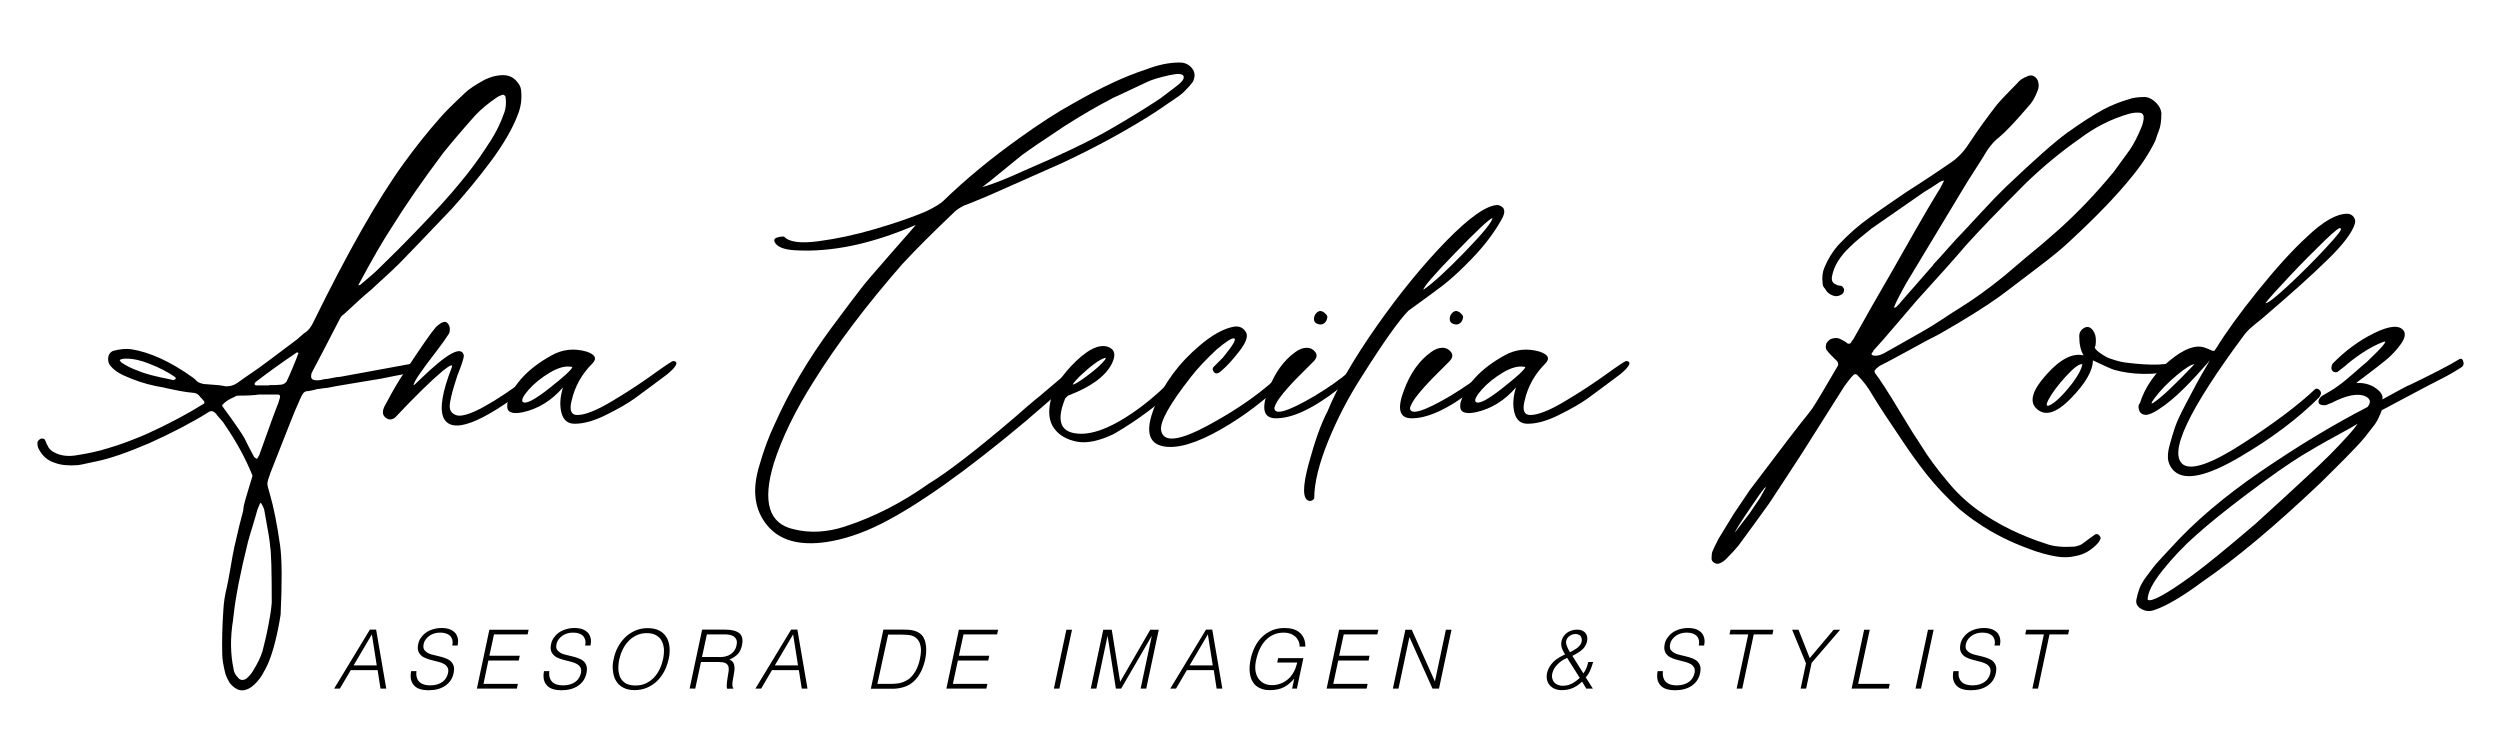 <?xml version="1.0" encoding="utf-8"?>
<!-- Generator: Adobe Illustrator 24.2.1, SVG Export Plug-In . SVG Version: 6.00 Build 0)  -->
<svg version="1.1" id="Capa_1" xmlns="http://www.w3.org/2000/svg" xmlns:xlink="http://www.w3.org/1999/xlink" x="0px" y="0px"
	 viewBox="0 0 200 60" style="enable-background:new 0 0 200 60;" xml:space="preserve">
<path d="M19.63,39.97c0.09-0.31,0.19-0.65,0.31-1.04c0.12-0.38,0.21-0.68,0.26-0.88c-0.53-1.32-1.26-2.68-2.21-4.06
	c-0.06-0.12-0.18-0.27-0.35-0.46c-0.18-0.19-0.29-0.33-0.35-0.42c-0.21-0.24-0.41-0.28-0.62-0.13c-1.26,0.79-2.84,1.62-4.72,2.47
	c-1.79,0.77-3.21,1.25-4.24,1.46c-0.15,0.03-0.38,0.08-0.71,0.15c-0.32,0.07-0.57,0.13-0.75,0.15c-0.76,0.06-1.38,0-1.85-0.18
	c-0.59-0.18-1.03-0.56-1.32-1.15c-0.06-0.12-0.09-0.28-0.09-0.49c0.06-0.15,0.16-0.25,0.31-0.31c0.18,0,0.28,0.04,0.31,0.13
	c0.03,0.06,0.06,0.13,0.09,0.22c0.03,0.09,0.06,0.15,0.09,0.18c0.09,0.24,0.26,0.43,0.53,0.57c0.47,0.26,1.03,0.35,1.68,0.26
	c1-0.15,1.87-0.34,2.6-0.57c1-0.29,2.04-0.68,3.13-1.15c1.79-0.82,3.29-1.62,4.5-2.38c0.12-0.03,0.15-0.12,0.09-0.26L16.23,32
	c-0.03-0.06-0.08-0.12-0.15-0.18c-0.07-0.06-0.12-0.12-0.15-0.18c-0.15-0.15-0.32-0.22-0.53-0.22c-0.29-0.03-0.6-0.07-0.93-0.13
	c-0.32-0.06-0.68-0.13-1.08-0.22c-0.4-0.09-0.7-0.15-0.9-0.18c-0.88-0.18-1.76-0.47-2.65-0.88c-0.44-0.21-0.78-0.46-1.01-0.75
	c-0.12-0.15-0.18-0.32-0.18-0.53c0-0.32,0.13-0.54,0.4-0.66c0.56-0.15,1.04-0.19,1.46-0.13c1.5,0.24,3.13,0.99,4.9,2.25
	c0.09,0.06,0.21,0.16,0.35,0.31c0.09,0.09,0.26,0.16,0.53,0.22c0.97,0.06,1.54,0.12,1.72,0.18c0.35,0.03,0.68-0.06,0.97-0.26
	c0.12-0.09,0.29-0.21,0.53-0.38c0.23-0.16,0.45-0.31,0.64-0.44c0.19-0.13,0.38-0.26,0.55-0.38c0.18-0.12,1.22-0.9,3.13-2.34
	c0.06-0.06,0.15-0.15,0.29-0.26c0.13-0.12,0.24-0.21,0.33-0.26c0.21-0.15,0.4-0.38,0.57-0.71c2.77-5.65,5.18-9.9,7.24-12.75
	c1-1.38,1.99-2.62,2.96-3.71c0.29-0.35,0.94-1,1.94-1.94c0.32-0.32,0.87-0.69,1.63-1.1c0.44-0.21,0.85-0.32,1.24-0.35
	c0.62-0.06,1.09,0.15,1.41,0.62c0.18,0.21,0.26,0.46,0.26,0.75C41.75,8,41.66,8.6,41.42,9.19c-0.44,1.15-1.18,2.41-2.21,3.79
	c-0.97,1.29-2,2.54-3.09,3.75c-0.03,0.03-0.99,1.03-2.87,3L32.6,20.4c-0.41,0.44-0.84,0.87-1.28,1.28c-0.03,0.03-0.57,0.53-1.63,1.5
	c-0.5,0.41-1.22,1.06-2.16,1.94c-0.18,0.12-0.29,0.25-0.35,0.4c-1,1.94-1.75,3.38-2.25,4.32c-0.03,0.06-0.04,0.18-0.04,0.35
	c0,0.03,0.04,0.09,0.13,0.18c0.26,0.09,0.57,0.07,0.93-0.04c0.15,0,0.35-0.03,0.62-0.09c0.26-0.06,0.47-0.09,0.62-0.09
	c2.59-0.47,4.51-0.82,5.78-1.06c0.06,0,0.12-0.01,0.18-0.02c0.06-0.02,0.12-0.02,0.18-0.02c0.12,0,0.21,0.06,0.26,0.18
	c0.06,0.15,0.03,0.25-0.09,0.31c-0.24,0.18-0.44,0.28-0.62,0.31c-0.26,0.03-0.66,0.1-1.19,0.2c-0.53,0.1-0.93,0.18-1.19,0.24
	c-0.5,0.09-1.24,0.21-2.23,0.37c-0.99,0.16-1.71,0.29-2.18,0.38c-0.06,0-0.18,0.01-0.35,0.04c-0.18,0.03-0.29,0.04-0.35,0.04
	c-0.09,0.03-0.23,0.07-0.42,0.11c-0.19,0.04-0.35,0.07-0.46,0.07c-0.15,0.03-0.26,0.13-0.35,0.31c-0.09,0.18-0.21,0.43-0.35,0.77
	c-0.15,0.34-0.23,0.54-0.26,0.6c-0.26,0.65-0.9,2.25-1.9,4.81c-0.03,0.03-0.04,0.07-0.04,0.13c-0.15,0.38-0.22,0.64-0.22,0.77
	c0,0.13,0.06,0.39,0.18,0.77c0.32,1.09,0.6,2.49,0.84,4.19c0.15,1.09,0.16,2.93,0.04,5.52c-0.26,1.65-0.6,2.96-1.01,3.93
	c-0.09,0.21-0.25,0.51-0.49,0.93c-0.24,0.38-0.52,0.69-0.84,0.93c-0.62,0.44-1.19,0.34-1.72-0.31c-0.18-0.29-0.29-0.53-0.35-0.71
	c-0.18-0.71-0.26-1.24-0.26-1.59c-0.03-1.06,0-2.25,0.09-3.57c0.03-0.59,0.12-1.16,0.26-1.72c0.06-0.24,0.15-0.74,0.29-1.52
	c0.13-0.78,0.24-1.38,0.33-1.79c0.29-1.29,0.53-2.27,0.71-2.91C19.47,40.56,19.54,40.28,19.63,39.97 M10.1,28.69
	c-0.18,0-0.29,0.01-0.35,0.04c-0.06,0-0.12,0.03-0.18,0.09l0.04,0.04c0.03,0.06,0.06,0.1,0.09,0.13c0.38,0.26,0.82,0.49,1.32,0.66
	c0.53,0.24,1.41,0.47,2.65,0.71c0.06,0.03,0.13,0.04,0.22,0.04l0.09-0.04c0.06-0.03,0.09-0.06,0.09-0.09
	c-0.03-0.03-0.04-0.06-0.04-0.09c-0.59-0.41-1.26-0.76-2.03-1.06C11.32,28.84,10.68,28.69,10.1,28.69 M22.41,31.65
	c-0.06-0.06-0.12-0.09-0.18-0.09h-1.5c-0.35,0.06-0.9,0.09-1.63,0.09c-0.15,0-0.25,0.03-0.31,0.09c-0.44,0.18-0.76,0.38-0.97,0.62
	c-0.06,0.06-0.06,0.12,0,0.18c0.97,1.32,1.56,2.18,1.76,2.56c0.15,0.32,0.4,0.81,0.75,1.46c0.03,0.03,0.09,0.07,0.18,0.13
	c0.03,0.03,0.07,0.01,0.11-0.07c0.04-0.07,0.08-0.14,0.11-0.2c0.03-0.03,0.04-0.06,0.04-0.09c0.74-2.09,1.24-3.46,1.5-4.1
	c0.03-0.12,0.07-0.26,0.13-0.44V31.65z M20.86,40.21c-0.06,0.06-0.12,0.18-0.18,0.35l-0.09,0.22c-0.06,0.24-0.18,0.64-0.35,1.21
	c-0.18,0.57-0.31,1.02-0.4,1.35c-0.62,2.5-1,4.46-1.15,5.87c0,0.06-0.01,0.12-0.02,0.18c-0.02,0.06-0.02,0.12-0.02,0.18
	c-0.24,1.44-0.22,2.77,0.04,3.97c0.03,0.24,0.13,0.44,0.31,0.62c0.18,0.26,0.41,0.31,0.71,0.13c0.24-0.21,0.41-0.41,0.53-0.62
	c0.35-0.56,0.6-1.07,0.75-1.54c0.21-0.82,0.32-1.31,0.35-1.46c0.23-1.12,0.37-1.94,0.4-2.47c0-2.5-0.04-4-0.13-4.5
	c0-0.26-0.16-1.25-0.48-2.96C21.07,40.56,20.98,40.39,20.86,40.21 M21.52,30.81c0.44,0,0.78-0.01,1.01-0.04
	c0.21-0.06,0.34-0.15,0.4-0.26c0.12-0.24,0.28-0.6,0.48-1.08c0.21-0.49,0.35-0.86,0.44-1.12c0.06-0.06,0.04-0.09-0.05-0.09
	c0-0.06-0.03-0.06-0.09,0c-1.06,0.71-2.15,1.49-3.26,2.34c-0.06,0.06-0.09,0.12-0.09,0.18l0.09,0.09H21.52z M28.78,22.8
	c0.04-0.01,0.08-0.04,0.11-0.07c0.71-0.59,1.22-1.04,1.54-1.37c0.91-0.88,1.81-1.78,2.69-2.69c1.68-1.74,2.9-3.07,3.66-4.02
	c0.79-0.94,1.48-1.87,2.07-2.78c0.65-0.94,1.12-1.82,1.41-2.65c0.21-0.47,0.26-0.96,0.18-1.46c0-0.06-0.04-0.11-0.11-0.15
	c-0.07-0.04-0.12-0.05-0.15-0.02c-0.18,0.06-0.31,0.12-0.4,0.18c-0.74,0.5-1.32,0.99-1.76,1.46c-1,1.12-1.85,2.12-2.56,3
	c-1.68,2.24-3.06,4.24-4.15,6c-0.68,1.03-1.56,2.56-2.65,4.59C28.7,22.83,28.74,22.82,28.78,22.8"/>
<path d="M35.78,25.83c0.12,0.12,0.18,0.25,0.2,0.4c0.01,0.15,0.01,0.26-0.02,0.35c-0.03,0.09-0.06,0.15-0.09,0.18
	c-0.18,0.29-0.51,0.76-1.01,1.41c-0.5,0.65-0.92,1.21-1.26,1.7c-0.34,0.49-0.51,0.8-0.51,0.95c0.03,0,0.19-0.15,0.49-0.44
	c2.18-2.12,3.35-2.77,3.53-1.94c0,0.21-0.18,0.75-0.53,1.63c-0.18,0.56-0.3,0.96-0.37,1.21c-0.07,0.25-0.14,0.54-0.2,0.88
	c-0.06,0.34-0.04,0.59,0.07,0.75c0.1,0.16,0.27,0.27,0.51,0.33c0.85,0.15,2.82-0.93,5.91-3.22c0.26-0.12,0.4-0.07,0.4,0.13
	c0.03,0.24-0.13,0.47-0.49,0.71c-3.97,3.06-6.28,3.91-6.93,2.56c-0.32-0.74-0.1-2.07,0.66-4.02c0.12-0.29-0.12-0.21-0.71,0.26
	c-0.94,0.79-2.21,2.03-3.79,3.71c-0.29,0.26-0.59,0.25-0.88-0.04c-0.21-0.24-0.16-0.59,0.13-1.06c0.56-1.06,1.07-1.93,1.54-2.6
	c1.24-1.88,2.04-3.04,2.43-3.49C35.29,25.77,35.6,25.65,35.78,25.83"/>
<path d="M50.78,31.87c-0.53,0.38-1.28,0.82-2.25,1.3c-0.97,0.49-1.82,0.73-2.56,0.73c-0.56,0-0.91-0.3-1.06-0.9
	c-0.15-0.6-0.1-1.27,0.13-2.01c-0.91,1.06-1.99,1.72-3.22,1.99c-0.88,0.18-1.29-0.01-1.24-0.57c0-0.09,0.01-0.18,0.04-0.26
	c0.47-1.44,1.63-2.68,3.49-3.71c0.88-0.5,1.82-0.6,2.82-0.31c0.71,0.24,0.85,0.56,0.44,0.97c-0.82,0.82-1.37,1.79-1.63,2.91
	c-0.21,0.79-0.06,1.19,0.44,1.19c0.62,0,1.53-0.36,2.74-1.08c1.21-0.72,2.31-1.44,3.31-2.16c1-0.72,1.54-1.08,1.63-1.08
	c0.35,0.03,0.34,0.25-0.04,0.66c-0.12,0.12-0.26,0.25-0.44,0.4C52.17,30.84,51.31,31.49,50.78,31.87 M43.92,31.08
	c1.19-0.94,1.82-1.51,1.87-1.72c-0.5-0.12-1.1,0.03-1.79,0.44c-0.69,0.41-1.26,0.87-1.7,1.37c-0.44,0.5-0.6,0.82-0.49,0.97
	C42.03,32.37,42.72,32.02,43.92,31.08"/>
<path d="M94.85,7.21c-0.23,0.24-0.44,0.41-0.62,0.53c-0.18,0.12-0.47,0.32-0.88,0.6c-0.41,0.28-0.71,0.48-0.88,0.6
	c-2.24,1.44-4.71,2.79-7.41,4.06c-3.03,1.35-4.72,2.1-5.07,2.25c-0.32,0.15-0.8,0.35-1.43,0.62c-0.63,0.26-1.11,0.46-1.43,0.57
	c-0.35,0.18-0.6,0.34-0.75,0.49c-1.73,1.65-3.13,3.04-4.19,4.19c-2.88,3.29-5.25,6.43-7.1,9.4c-1.47,2.32-2.53,4.5-3.18,6.53
	c-0.94,3.09-0.41,4.85,1.59,5.29c1.29,0.32,2.66,0.25,4.1-0.22c2.32-0.76,4.55-1.9,6.66-3.4c1.59-0.97,3.88-2.74,6.88-5.3
	c0.23-0.21,0.57-0.5,1.01-0.88c0.44-0.38,0.78-0.66,1.01-0.84c1.12-0.94,1.71-1.44,1.77-1.5c0.09-0.06,0.2-0.17,0.33-0.33
	c0.13-0.16,0.23-0.27,0.29-0.33c0.18-0.35,0.37-0.43,0.57-0.22c0.18,0.15,0.18,0.35,0,0.62l-0.66,0.79
	c-0.15,0.12-0.37,0.32-0.68,0.6c-0.31,0.28-0.55,0.49-0.73,0.64l-1.99,1.72c-4.74,3.97-8.59,6.71-11.56,8.21
	c-1.53,0.77-2.99,1.25-4.37,1.46c-2.18,0.32-3.77-0.12-4.77-1.35c-1-1.22-1.21-2.8-0.62-4.74c0.35-1.24,0.76-2.35,1.24-3.35
	c1.18-2.65,2.71-5.24,4.59-7.77c1-1.35,1.77-2.37,2.29-3.04c0.21-0.29,0.96-1.18,2.27-2.67c1.31-1.49,2.02-2.3,2.14-2.45
	c-3.53,1.53-6.77,2.21-9.71,2.03c-0.88-0.06-1.41-0.28-1.59-0.66c-0.09-0.21,0.03-0.34,0.35-0.4c0.12-0.03,0.25-0.04,0.4-0.04
	c0.38,0.44,1.29,0.57,2.74,0.38c1.44-0.19,2.95-0.51,4.52-0.97c1.57-0.46,2.95-0.93,4.13-1.43c0.71-0.35,1.16-0.63,1.37-0.84
	c1.79-1.74,3.81-3.4,6.04-4.99c1.59-1.15,3.04-2.09,4.37-2.82c2.21-1.26,4.13-2.16,5.78-2.69C92.65,5.18,93.55,5,94.37,5
	c0.41,0,0.74,0.15,0.99,0.46c0.25,0.31,0.27,0.67,0.07,1.08C95.28,6.75,95.09,6.97,94.85,7.21 M91.81,6.54
	c-0.21,0.09-1.15,0.53-2.82,1.32c-1.24,0.65-2.5,1.38-3.8,2.21c-1.74,1.15-2.88,1.93-3.44,2.34c-0.26,0.21-0.77,0.62-1.52,1.24
	c-0.75,0.62-1.3,1.06-1.65,1.32c0.91-0.26,2.03-0.71,3.35-1.32c2.77-1.18,4.99-2.24,6.66-3.18c1.74-1,3.15-1.87,4.24-2.6
	c0.21-0.15,0.63-0.47,1.28-0.97c0.47-0.35,0.66-0.63,0.57-0.82c-0.09-0.19-0.46-0.21-1.1-0.07C92.75,6.19,92.16,6.37,91.81,6.54"/>
<path d="M93.88,31.16c-1.21,1.21-2.78,2.38-4.72,3.53c-1.21,0.59-2.21,0.8-3.02,0.64c-0.81-0.16-1.41-0.51-1.81-1.06
	c-0.4-0.54-0.49-1.27-0.29-2.18c0.21-0.91,0.74-1.82,1.59-2.74c1.26-1.35,2.28-1.88,3.04-1.59c0.53,0.21,0.62,0.66,0.26,1.37
	c-0.53,1-1.69,1.84-3.49,2.52l-0.22,0.22c-0.68,1.65-0.44,2.57,0.71,2.78c1.35,0.26,3.16-0.46,5.43-2.16
	c0.85-0.65,1.68-1.38,2.47-2.21c0.29-0.26,0.56-0.37,0.79-0.31C94.84,30.12,94.59,30.52,93.88,31.16 M86.98,30.06
	c0.63-0.47,1.1-0.88,1.39-1.24c0.12-0.15,0.12-0.21,0-0.18c-0.41,0.12-1.07,0.6-1.99,1.46c-0.26,0.26-0.46,0.49-0.57,0.66
	C85.96,30.77,86.35,30.53,86.98,30.06"/>
<path d="M103.06,30.17c-0.06,0.04-0.09,0.08-0.09,0.11c-1.62,1.62-3.39,2.98-5.32,4.08c-1.93,1.1-3.45,1.55-4.57,1.35
	c-1.24-0.24-1.47-1.29-0.71-3.18c0.74-1.85,1.94-3.49,3.62-4.9c1-0.85,1.91-1.35,2.74-1.5c0.44-0.06,0.76,0.1,0.97,0.49
	c0.15,0.32-0.04,0.82-0.57,1.5c-0.53,0.68-0.99,1.18-1.37,1.5c-0.32,0.32-0.56,0.34-0.71,0.04c-0.06-0.12-0.04-0.22,0.04-0.31
	l0.22-0.22l0.26-0.26l0.26-0.26c0.82-1,1.12-1.51,0.88-1.54c-0.18-0.03-0.63,0.26-1.37,0.88c-0.88,0.82-1.57,1.56-2.07,2.21
	c-1.71,2.18-2.5,3.6-2.38,4.28c0.18,1,1.48,0.84,3.9-0.49c2.43-1.32,4.41-2.75,5.94-4.28c0.06-0.06,0.13-0.06,0.22,0
	c0.09,0.06,0.15,0.13,0.18,0.2c0.03,0.07,0.03,0.14,0,0.2C103.15,30.09,103.12,30.13,103.06,30.17"/>
<path d="M107.07,31.12c-2.09,1.62-3.79,2.4-5.12,2.34c-0.88-0.06-1.04-0.81-0.49-2.25c0.5-1.35,1.22-2.37,2.16-3.04
	c0.32-0.24,0.63-0.35,0.93-0.35c0.26,0,0.49,0.11,0.66,0.33c0.18,0.22,0.15,0.46-0.09,0.73l-0.49,0.49l-0.79,0.79
	c-0.24,0.24-0.5,0.51-0.79,0.84c-0.29,0.32-0.54,0.63-0.73,0.9c-0.19,0.28-0.32,0.52-0.37,0.73c0,0.62,1.06,0.31,3.18-0.93
	c1.18-0.71,2.12-1.37,2.82-1.99c0.06-0.06,0.12-0.07,0.18-0.02c0.06,0.04,0.11,0.11,0.15,0.2c0.04,0.09,0.05,0.15,0.02,0.18
	C107.96,30.42,107.55,30.77,107.07,31.12 M105.13,25.38c0.03-0.15,0.1-0.27,0.22-0.38c0.12-0.1,0.23-0.14,0.35-0.11
	c0.12,0.03,0.23,0.1,0.35,0.22c0.12,0.12,0.16,0.22,0.13,0.31c-0.03,0.18-0.1,0.32-0.22,0.42c-0.12,0.1-0.25,0.14-0.4,0.11
	C105.22,25.9,105.07,25.71,105.13,25.38"/>
<path d="M120.09,17.62c-0.56,1-1.32,2-2.27,3c-0.96,1-1.79,1.76-2.49,2.29c-0.71,0.53-1.59,1.18-2.65,1.94
	c-0.74,0.74-1.99,2.5-3.75,5.29c-1.06,1.65-1.96,3.38-2.69,5.18c-0.73,1.81-1.1,3.32-1.1,4.52c0,0.06-0.05,0.12-0.15,0.18
	c-0.1,0.06-0.2,0.07-0.29,0.04c-0.5-0.15-0.5-1.14,0-2.98c0.5-1.84,1-3.23,1.5-4.17c0.79-1.94,2.11-4.22,3.95-6.84
	c1.84-2.62,3.69-4.88,5.56-6.8c1.87-1.91,3.24-2.87,4.13-2.87C120.41,16.55,120.5,16.94,120.09,17.62 M117.16,20.18
	c1.48-1.53,2.23-2.44,2.23-2.74c-0.26,0.09-1.25,1.01-2.96,2.78c-1.71,1.76-2.56,2.75-2.56,2.96
	C114.57,22.71,115.67,21.71,117.16,20.18"/>
<path d="M117.93,31.12c-2.09,1.62-3.8,2.4-5.12,2.34c-0.88-0.06-1.04-0.81-0.49-2.25c0.5-1.35,1.22-2.37,2.16-3.04
	c0.32-0.24,0.63-0.35,0.93-0.35c0.26,0,0.48,0.11,0.66,0.33c0.18,0.22,0.15,0.46-0.09,0.73l-0.49,0.49l-0.79,0.79
	c-0.23,0.24-0.5,0.51-0.79,0.84c-0.29,0.32-0.54,0.63-0.73,0.9c-0.19,0.28-0.32,0.52-0.38,0.73c0,0.62,1.06,0.31,3.18-0.93
	c1.18-0.71,2.12-1.37,2.82-1.99c0.06-0.06,0.12-0.07,0.18-0.02c0.06,0.04,0.11,0.11,0.15,0.2c0.04,0.09,0.05,0.15,0.02,0.18
	C118.81,30.42,118.4,30.77,117.93,31.12 M115.99,25.38c0.03-0.15,0.1-0.27,0.22-0.38c0.12-0.1,0.24-0.14,0.35-0.11
	c0.12,0.03,0.24,0.1,0.35,0.22c0.12,0.12,0.16,0.22,0.13,0.31c-0.03,0.18-0.1,0.32-0.22,0.42c-0.12,0.1-0.25,0.14-0.4,0.11
	C116.08,25.9,115.93,25.71,115.99,25.38"/>
<path d="M127.02,31.87c-0.53,0.38-1.28,0.82-2.25,1.3c-0.97,0.49-1.82,0.73-2.56,0.73c-0.56,0-0.91-0.3-1.06-0.9
	c-0.15-0.6-0.1-1.27,0.13-2.01c-0.91,1.06-1.99,1.72-3.22,1.99c-0.88,0.18-1.29-0.01-1.24-0.57c0-0.09,0.01-0.18,0.04-0.26
	c0.47-1.44,1.63-2.68,3.49-3.71c0.88-0.5,1.82-0.6,2.82-0.31c0.71,0.24,0.85,0.56,0.44,0.97c-0.82,0.82-1.37,1.79-1.63,2.91
	c-0.21,0.79-0.06,1.19,0.44,1.19c0.62,0,1.53-0.36,2.74-1.08c1.21-0.72,2.31-1.44,3.31-2.16c1-0.72,1.54-1.08,1.63-1.08
	c0.35,0.03,0.34,0.25-0.04,0.66c-0.12,0.12-0.26,0.25-0.44,0.4C128.41,30.84,127.55,31.49,127.02,31.87 M120.16,31.08
	c1.19-0.94,1.82-1.51,1.87-1.72c-0.5-0.12-1.1,0.03-1.79,0.44c-0.69,0.41-1.26,0.87-1.7,1.37s-0.6,0.82-0.49,0.97
	C118.27,32.37,118.96,32.02,120.16,31.08"/>
<path d="M155.61,14.44c-0.15,0-0.29,0.04-0.44,0.13c-0.53,0.35-0.94,0.62-1.24,0.79c-2.41,1.68-3.81,2.65-4.19,2.91
	c-0.82,0.65-1.4,1.13-1.72,1.46c-0.82,0.76-1.31,1.56-1.46,2.38c-0.06,0.35,0.06,0.57,0.35,0.66c0.03,0.03,0.09,0.05,0.18,0.07
	c0.09,0.01,0.15,0.02,0.18,0.02c0.12,0.03,0.21,0.13,0.26,0.31c0,0.18-0.07,0.31-0.22,0.4c-0.26,0.15-0.51,0.16-0.75,0.04
	c-0.24-0.09-0.43-0.26-0.57-0.53c-0.12-0.12-0.18-0.25-0.18-0.4c-0.06-0.5-0.01-0.91,0.13-1.24c0.29-0.71,0.66-1.31,1.1-1.81
	c0.82-0.88,1.68-1.63,2.56-2.25c0.32-0.24,0.82-0.58,1.48-1.04c0.66-0.46,1.17-0.8,1.52-1.04c0.38-0.24,0.95-0.6,1.7-1.1
	c0.75-0.5,1.32-0.88,1.7-1.15c0.59-0.38,1.09-0.9,1.5-1.54c0.76-1.15,1.52-2.19,2.25-3.13c0.35-0.41,0.9-0.99,1.63-1.72
	c0.18-0.24,0.46-0.43,0.84-0.57c0.21-0.09,0.39-0.07,0.55,0.04c0.16,0.12,0.26,0.26,0.29,0.44c0.06,0.24,0.04,0.46-0.04,0.66
	c-0.21,0.56-0.46,0.99-0.75,1.28c-1.06,1.24-1.84,2.06-2.34,2.47c-0.29,0.21-0.6,0.54-0.93,1.01c-0.21,0.35-0.52,0.86-0.95,1.52
	c-0.43,0.66-0.73,1.14-0.9,1.43l-4.63,7.68c-0.53,0.94-0.87,1.6-1.01,1.99c0.09,0,0.15-0.01,0.18-0.04c0.24-0.24,0.37-0.38,0.4-0.44
	c0.47-0.53,1.29-1.47,2.47-2.82c0.06-0.06,0.1-0.12,0.13-0.18c0.21-0.21,0.57-0.61,1.1-1.21c0.53-0.6,0.96-1.07,1.28-1.39
	c0.15-0.15,0.62-0.66,1.43-1.54c0.81-0.88,1.45-1.54,1.92-1.99c2.35-2.24,4-3.69,4.94-4.37c1.15-0.82,2.13-1.46,2.96-1.9
	c0.62-0.32,1.28-0.59,1.99-0.79c0.29-0.12,0.73-0.18,1.32-0.18c0.29,0.03,0.57,0.18,0.84,0.44c0.26,0.26,0.41,0.54,0.44,0.84
	c0,0.65-0.07,1.13-0.22,1.46c-0.06,0.15-0.15,0.4-0.26,0.75c-0.47,0.97-1.1,1.94-1.9,2.91c-1.21,1.5-2.9,3.25-5.07,5.25
	c-0.5,0.47-1.25,1.09-2.25,1.85c-2,1.53-3.09,2.35-3.26,2.47c-1.24,0.88-2.84,1.88-4.81,3c-0.53,0.26-1.33,0.69-2.4,1.28
	c-1.07,0.59-1.87,1.01-2.4,1.28c-0.03,0.03-0.07,0.07-0.13,0.11c-0.06,0.04-0.1,0.08-0.13,0.11L150,29.62
	c-0.03,0.03-0.04,0.06-0.04,0.09v0.04c0.03,0.03,0.04,0.06,0.04,0.09c0.41,0.53,1.1,1.6,2.07,3.22c0.71,1.18,1.25,2.04,1.63,2.6
	c0.56,0.91,1.25,1.85,2.07,2.82c0.71,0.88,1.53,1.66,2.47,2.34c1.62,1.15,3.44,2.04,5.47,2.69c0.56,0.21,1.31,0.28,2.25,0.22
	c0.29-0.06,0.5-0.13,0.62-0.22c0.12-0.09,0.29-0.21,0.51-0.38c0.22-0.16,0.39-0.29,0.51-0.37c0.12-0.06,0.22-0.04,0.31,0.04
	c0.12,0.12,0.16,0.22,0.13,0.31c-0.09,0.18-0.15,0.28-0.18,0.31c-0.53,0.59-1.13,0.94-1.81,1.06c-0.47,0.12-0.99,0.13-1.54,0.04
	c-0.71-0.12-1.44-0.32-2.21-0.62c-1.53-0.56-2.87-1.24-4.02-2.03c-0.38-0.24-0.9-0.62-1.54-1.15c-1-0.91-1.88-1.85-2.65-2.82
	c-0.71-0.91-1.32-1.76-1.85-2.56c-1.12-1.65-1.93-2.88-2.43-3.71c-0.35-0.62-0.76-1.16-1.23-1.63c-0.09-0.09-0.19-0.09-0.31,0
	c-0.18,0.18-0.41,0.47-0.71,0.88c-2,3.15-3.13,4.94-3.4,5.38c-1.03,1.59-1.9,2.91-2.6,3.97c-0.12,0.18-0.48,0.68-1.08,1.5
	c-0.6,0.82-1.07,1.46-1.39,1.9c-0.21,0.26-0.54,0.63-1.01,1.1c-0.12,0.12-0.26,0.22-0.44,0.31c-0.18,0.09-0.35,0.08-0.51-0.02
	c-0.16-0.1-0.23-0.24-0.2-0.42c0-0.26,0.03-0.44,0.09-0.53c0.03-0.09,0.1-0.24,0.2-0.44l0.24-0.49c0.29-0.47,0.71-1.15,1.24-2.03
	c0.71-1.06,1.13-1.69,1.28-1.9c2.62-3.47,4.16-5.49,4.63-6.04l0.4-0.53c0.29-0.44,0.97-1.57,2.03-3.4c0.03-0.09,0.01-0.19-0.04-0.31
	l-0.42-0.42c-0.19-0.19-0.32-0.33-0.38-0.42c-0.15-0.15-0.18-0.35-0.09-0.62c0.15-0.24,0.32-0.37,0.53-0.4
	c0.24-0.06,0.46-0.03,0.66,0.09c0.24,0.12,0.4,0.22,0.49,0.31c0.15,0.06,0.25,0.03,0.31-0.09l0.04-0.09
	c0.03-0.06,0.06-0.09,0.09-0.09c1-1.79,2.07-3.68,3.22-5.65c0.26-0.47,0.81-1.43,1.63-2.87c0.82-1.44,1.47-2.54,1.94-3.31
	c0.09-0.12,0.19-0.29,0.31-0.53l0.22-0.44c0.03-0.03,0.04-0.06,0.04-0.09V14.44z M141.05,39.2c-0.06,0.03-0.45,0.58-1.17,1.65
	c-0.72,1.07-1.08,1.65-1.08,1.74l1.15-1.5c0.06-0.09,0.34-0.5,0.84-1.24l0.49-0.88C141.18,39,141.11,39.08,141.05,39.2 M171.45,9.74
	c0.03-0.13,0.04-0.21,0.04-0.24V9.28c-0.06-0.18-0.16-0.26-0.31-0.26c-0.26-0.03-0.56,0-0.88,0.09c-1.41,0.41-2.72,1.07-3.93,1.99
	c-1.44,1-2.87,2.18-4.28,3.53c-2.18,2.18-3.78,3.84-4.81,4.99c-0.85,1-2.16,2.47-3.93,4.41c-0.38,0.44-0.96,1.11-1.72,2.01
	c-0.76,0.9-1.35,1.57-1.76,2.01c0,0.03-0.01,0.07-0.05,0.11c-0.03,0.04-0.06,0.08-0.09,0.11v0.09c0.06,0.06,0.12,0.09,0.18,0.09
	c0.24,0.03,0.5-0.03,0.79-0.18c0.06-0.03,0.49-0.27,1.3-0.73c0.81-0.46,1.42-0.8,1.83-1.04c0.38-0.21,0.9-0.53,1.57-0.97
	c0.66-0.44,1.1-0.72,1.3-0.84c1.15-0.71,2.35-1.57,3.62-2.6l1.72-1.46c0.94-0.76,1.84-1.53,2.69-2.29c1.5-1.35,2.96-2.88,4.37-4.59
	c0.18-0.24,0.6-0.82,1.28-1.76c0.32-0.47,0.65-1.1,0.97-1.9C171.39,9.99,171.42,9.88,171.45,9.74"/>
<path d="M169.11,29.58c-0.26-0.09-0.82-0.34-1.68-0.75c0,0.82-0.59,1.84-1.76,3.04c-1.18,1.21-2.1,1.47-2.78,0.79
	c-0.56-0.56-0.29-1.46,0.82-2.69c1.1-1.24,2.1-1.75,2.98-1.54c-0.24-0.38-0.35-0.9-0.35-1.54c0-0.29,0.13-0.51,0.4-0.66
	c0.26-0.15,0.5-0.07,0.71,0.22c0.15,0.21,0.22,0.46,0.22,0.77c0,0.31-0.03,0.49-0.09,0.55c0,0.12,0.16,0.29,0.48,0.51
	c0.32,0.22,0.59,0.36,0.79,0.42c0.53,0.18,0.94,0.28,1.24,0.31c2.06,0.26,3.47,0.21,4.24-0.18c0.18,0,0.24,0.13,0.18,0.4
	c-0.03,0.24-0.18,0.38-0.44,0.44C172.2,30.02,170.55,29.99,169.11,29.58 M165.27,30.11c-0.65,0.71-1.12,1.34-1.41,1.9
	c-0.18,0.35-0.16,0.5,0.04,0.44c0.47-0.18,1.1-0.78,1.9-1.81c0.44-0.59,0.71-1.09,0.79-1.5C166.36,29.08,165.92,29.4,165.27,30.11"
	/>
<path d="M176.92,28.03c0.12,0.06,0.21,0.06,0.26,0c0.03-0.06,0.06-0.1,0.09-0.13c0.79-1.29,1.91-2.84,3.35-4.63
	c1.44-1.79,2.75-3.24,3.93-4.32c1.29-1.24,2.37-1.85,3.22-1.85c0.21,0,0.38,0.08,0.51,0.24c0.13,0.16,0.17,0.35,0.11,0.55
	c-0.21,0.71-0.94,1.68-2.21,2.91c-1.26,1.24-3,2.79-5.21,4.68c-0.44,0.35-0.78,0.63-1.01,0.84c-0.18,0.18-0.31,0.32-0.4,0.44
	c-4.5,6.06-6.13,9.53-4.9,10.41c0.71,0.47,2.31-0.1,4.81-1.72c2.5-1.62,4.41-3.06,5.74-4.32c0.09-0.06,0.18-0.05,0.29,0.02
	c0.1,0.07,0.16,0.16,0.18,0.26c0.01,0.1-0.04,0.23-0.15,0.38c-1.71,1.71-3.83,3.3-6.38,4.79c-2.54,1.49-4.26,1.88-5.14,1.17
	c-0.26-0.21-0.44-0.48-0.53-0.82c-0.09-0.34-0.06-0.78,0.09-1.32c0.15-0.54,0.29-1.03,0.44-1.46c0.15-0.43,0.43-1.03,0.84-1.81
	c0.41-0.78,0.71-1.35,0.9-1.7c0.19-0.35,0.54-0.96,1.04-1.81l-0.31,0.35c-0.23,0.26-0.48,0.54-0.75,0.84
	c-0.26,0.29-0.59,0.63-0.97,1.01c-0.38,0.38-0.75,0.72-1.1,1.01c-0.35,0.29-0.71,0.55-1.06,0.77c-0.35,0.22-0.65,0.35-0.88,0.38
	c-0.32,0-0.52-0.13-0.6-0.4c-0.07-0.26-0.05-0.44,0.07-0.53c0.41-1.29,1.19-2.42,2.34-3.38c1.15-0.96,2.09-1.32,2.82-1.08
	C176.55,27.87,176.74,27.94,176.92,28.03 M172.33,32.18c0.65-0.44,1.72-1.46,3.22-3.04c-0.23,0-0.71,0.29-1.41,0.88
	c-0.71,0.59-1.28,1.18-1.72,1.76C172.06,32.25,172.03,32.39,172.33,32.18 M183.05,22.85c1.06-0.99,2.07-1.99,3.02-3.02
	c0.96-1.03,1.35-1.54,1.17-1.54c0-0.18-0.43,0.15-1.3,0.99c-0.87,0.84-1.79,1.77-2.76,2.8c-0.97,1.03-1.62,1.75-1.94,2.16
	C181.39,24.3,181.99,23.83,183.05,22.85"/>
<path d="M196.27,29.78c-0.22,0.13-0.39,0.23-0.51,0.29c-0.29,0.15-0.88,0.45-1.74,0.9c-0.87,0.46-1.67,0.88-2.41,1.28
	c-0.74,0.4-1.09,0.58-1.06,0.55c-0.09,0.24-0.18,0.46-0.29,0.68c-0.1,0.22-0.26,0.47-0.49,0.75c-0.22,0.28-0.41,0.52-0.57,0.73
	c-0.16,0.21-0.42,0.49-0.77,0.86c-0.35,0.37-0.62,0.64-0.79,0.82l-0.97,0.97l-1.02,1.01c-3.59,3.41-6.75,6.06-9.49,7.94
	c-1.59,1.18-2.87,1.93-3.84,2.25c-0.35,0.12-0.69,0.09-1.01-0.09c-0.32-0.18-0.46-0.43-0.4-0.75c0.06-0.32,0.15-0.63,0.26-0.93
	c0.12-0.29,0.3-0.6,0.55-0.93c0.25-0.32,0.42-0.55,0.51-0.68c0.09-0.13,0.33-0.41,0.73-0.84c0.4-0.43,0.63-0.67,0.68-0.73
	c1.88-2.09,4.29-4.14,7.24-6.16c2.94-2.01,5.78-3.73,8.52-5.14c0.29-0.35,0.25-0.63-0.13-0.84c-0.62-0.29-1.54-0.12-2.78,0.53
	c-0.03,0-0.07,0.02-0.13,0.04c-0.06,0.03-0.12,0.06-0.2,0.09c-0.07,0.03-0.14,0.04-0.2,0.04c-0.26,0-0.42-0.06-0.46-0.18
	c-0.04-0.12-0.02-0.24,0.07-0.37c0.09-0.13,0.21-0.23,0.35-0.29c0.38-0.21,0.76-0.44,1.13-0.71c0.37-0.26,0.79-0.61,1.28-1.04
	c0.49-0.43,0.83-0.73,1.04-0.9c1.24-1.18,1.68-1.71,1.32-1.59c-0.56,0.21-1.13,0.51-1.72,0.9c-0.59,0.4-1.06,0.76-1.41,1.08
	l-0.57,0.44c-0.09,0.03-0.18,0.03-0.26,0c-0.09-0.03-0.15-0.1-0.2-0.2c-0.04-0.1-0.02-0.26,0.07-0.46c1-1.03,2.11-1.85,3.33-2.45
	c1.22-0.6,2.01-0.67,2.36-0.2c0.18,0.26,0.1,0.63-0.24,1.1c-0.34,0.47-0.74,0.9-1.21,1.28c-0.47,0.38-0.96,0.76-1.48,1.15
	c-0.51,0.38-0.8,0.6-0.86,0.66c0.62-0.03,1.14,0.11,1.57,0.42c0.43,0.31,0.6,0.61,0.51,0.9c0.06-0.03,0.4-0.22,1.04-0.57
	c0.63-0.35,1.04-0.56,1.21-0.62c1.82-0.88,3.1-1.54,3.84-1.99c0.21-0.15,0.34-0.09,0.4,0.18c0.06,0.21-0.03,0.37-0.26,0.49
	C196.65,29.55,196.49,29.64,196.27,29.78 M187.29,34.65c-0.71,0.38-1.35,0.74-1.94,1.08c-0.59,0.34-0.97,0.57-1.15,0.68
	c-1.15,0.71-2.62,1.74-4.41,3.09c-1.79,1.35-3.16,2.46-4.1,3.31c-0.97,0.85-1.86,1.79-2.67,2.8c-0.81,1.01-1.21,1.8-1.21,2.36
	c0.26,0.24,1.46-0.41,3.57-1.94c1.12-0.82,2.79-2.19,5.03-4.1c0.06-0.06,0.36-0.33,0.9-0.82c0.54-0.49,1.05-0.95,1.52-1.39
	c0.47-0.44,1.05-0.98,1.74-1.61c0.69-0.63,1.29-1.2,1.79-1.7c0.5-0.5,0.96-0.99,1.39-1.46c0.43-0.47,0.71-0.82,0.86-1.06
	C188.43,34.02,187.99,34.27,187.29,34.65"/>
<path d="M26.73,55.09l2.86-4.72h0.5l0.81,4.72h-0.46l-0.23-1.48h-2.15l-0.87,1.48H26.73z M28.29,53.23h1.85l-0.39-2.48L28.29,53.23z
	"/>
<path d="M33.32,53.68c-0.03,0.21-0.02,0.39,0.03,0.53c0.04,0.15,0.12,0.27,0.22,0.36c0.1,0.09,0.23,0.16,0.37,0.2
	c0.15,0.04,0.31,0.06,0.49,0.06c0.21,0,0.4-0.03,0.56-0.08c0.16-0.05,0.3-0.12,0.42-0.21c0.12-0.09,0.21-0.19,0.28-0.31
	c0.07-0.12,0.12-0.24,0.15-0.37c0.04-0.18,0.03-0.33-0.03-0.45c-0.06-0.11-0.15-0.21-0.27-0.28c-0.12-0.07-0.26-0.13-0.42-0.17
	c-0.16-0.04-0.33-0.09-0.5-0.13c-0.17-0.04-0.34-0.09-0.5-0.15c-0.16-0.06-0.3-0.13-0.41-0.23c-0.11-0.1-0.2-0.22-0.25-0.37
	c-0.05-0.15-0.05-0.34,0-0.57c0.03-0.16,0.1-0.32,0.2-0.47c0.1-0.15,0.23-0.29,0.39-0.41c0.16-0.12,0.34-0.21,0.56-0.28
	c0.22-0.07,0.46-0.11,0.72-0.11c0.27,0,0.49,0.04,0.67,0.11c0.18,0.07,0.32,0.18,0.43,0.3c0.1,0.13,0.17,0.28,0.2,0.45
	c0.03,0.17,0.02,0.35-0.02,0.54h-0.43c0.04-0.18,0.04-0.33,0-0.47c-0.04-0.13-0.1-0.24-0.19-0.32c-0.09-0.08-0.2-0.14-0.33-0.18
	c-0.13-0.04-0.27-0.06-0.42-0.06c-0.23,0-0.42,0.03-0.59,0.1c-0.17,0.06-0.31,0.15-0.42,0.25c-0.11,0.1-0.2,0.21-0.26,0.33
	c-0.06,0.12-0.09,0.24-0.1,0.37c-0.01,0.15,0.03,0.28,0.1,0.37c0.08,0.09,0.18,0.17,0.3,0.23s0.27,0.11,0.43,0.14
	c0.16,0.04,0.32,0.08,0.49,0.12c0.17,0.04,0.32,0.09,0.48,0.15c0.15,0.06,0.28,0.13,0.39,0.23c0.1,0.1,0.18,0.22,0.23,0.37
	c0.05,0.15,0.04,0.34,0,0.57c-0.09,0.44-0.31,0.77-0.67,1.02c-0.35,0.24-0.8,0.36-1.35,0.36c-0.24,0-0.46-0.03-0.66-0.09
	c-0.2-0.06-0.36-0.16-0.48-0.29c-0.12-0.13-0.21-0.29-0.25-0.48c-0.04-0.19-0.04-0.41,0.01-0.67H33.32z"/>
<polygon points="38.15,55.09 39.15,50.38 42.29,50.38 42.21,50.75 39.52,50.75 39.15,52.46 41.58,52.46 41.5,52.84 39.07,52.84 
	38.68,54.71 41.43,54.71 41.35,55.09 "/>
<path d="M43.95,53.68c-0.03,0.21-0.02,0.39,0.03,0.53c0.04,0.15,0.12,0.27,0.22,0.36c0.1,0.09,0.22,0.16,0.37,0.2
	c0.15,0.04,0.31,0.06,0.49,0.06c0.21,0,0.4-0.03,0.56-0.08c0.16-0.05,0.3-0.12,0.42-0.21c0.12-0.09,0.21-0.19,0.28-0.31
	c0.07-0.12,0.12-0.24,0.15-0.37c0.04-0.18,0.03-0.33-0.03-0.45c-0.06-0.11-0.15-0.21-0.27-0.28c-0.12-0.07-0.26-0.13-0.42-0.17
	c-0.16-0.04-0.33-0.09-0.5-0.13c-0.17-0.04-0.34-0.09-0.5-0.15c-0.16-0.06-0.3-0.13-0.41-0.23c-0.11-0.1-0.2-0.22-0.25-0.37
	c-0.05-0.15-0.05-0.34,0-0.57c0.03-0.16,0.1-0.32,0.2-0.47c0.1-0.15,0.23-0.29,0.39-0.41c0.16-0.12,0.34-0.21,0.56-0.28
	c0.22-0.07,0.45-0.11,0.72-0.11c0.27,0,0.49,0.04,0.67,0.11c0.18,0.07,0.32,0.18,0.43,0.3c0.1,0.13,0.17,0.28,0.2,0.45
	c0.03,0.17,0.02,0.35-0.02,0.54h-0.43c0.04-0.18,0.04-0.33,0-0.47c-0.04-0.13-0.1-0.24-0.19-0.32c-0.09-0.08-0.2-0.14-0.33-0.18
	c-0.13-0.04-0.27-0.06-0.42-0.06c-0.23,0-0.42,0.03-0.59,0.1c-0.17,0.06-0.31,0.15-0.42,0.25c-0.11,0.1-0.2,0.21-0.26,0.33
	c-0.06,0.12-0.09,0.24-0.1,0.37c-0.01,0.15,0.02,0.28,0.1,0.37c0.08,0.09,0.18,0.17,0.3,0.23c0.13,0.06,0.27,0.11,0.43,0.14
	c0.16,0.04,0.33,0.08,0.49,0.12c0.17,0.04,0.32,0.09,0.48,0.15c0.15,0.06,0.28,0.13,0.39,0.23c0.11,0.1,0.18,0.22,0.23,0.37
	c0.05,0.15,0.04,0.34,0,0.57c-0.09,0.44-0.31,0.77-0.67,1.02c-0.35,0.24-0.8,0.36-1.35,0.36c-0.24,0-0.46-0.03-0.66-0.09
	c-0.2-0.06-0.36-0.16-0.48-0.29c-0.12-0.13-0.21-0.29-0.25-0.48c-0.04-0.19-0.04-0.41,0.01-0.67H43.95z"/>
<path d="M49.09,52.74c0.07-0.35,0.18-0.67,0.34-0.97c0.16-0.3,0.36-0.56,0.59-0.79c0.23-0.22,0.5-0.4,0.8-0.53
	c0.3-0.13,0.62-0.2,0.98-0.2c0.37,0,0.68,0.06,0.93,0.19c0.25,0.13,0.45,0.31,0.58,0.53c0.14,0.22,0.22,0.49,0.25,0.79
	c0.03,0.3,0.01,0.63-0.07,0.97c-0.07,0.34-0.19,0.66-0.34,0.96c-0.16,0.3-0.35,0.56-0.58,0.79c-0.23,0.22-0.5,0.4-0.8,0.53
	c-0.3,0.13-0.64,0.2-1,0.2c-0.36,0-0.67-0.07-0.91-0.2c-0.25-0.13-0.44-0.31-0.57-0.53c-0.14-0.22-0.22-0.49-0.25-0.79
	C48.99,53.4,49.01,53.08,49.09,52.74 M50.84,54.84c0.31,0,0.58-0.06,0.83-0.17c0.24-0.12,0.46-0.27,0.64-0.46
	c0.18-0.19,0.34-0.42,0.46-0.67c0.12-0.25,0.21-0.52,0.27-0.79c0.07-0.33,0.09-0.62,0.07-0.88c-0.03-0.26-0.1-0.48-0.21-0.66
	c-0.11-0.18-0.27-0.32-0.47-0.42c-0.2-0.1-0.43-0.14-0.7-0.14c-0.3,0-0.57,0.06-0.82,0.18c-0.24,0.12-0.46,0.27-0.64,0.47
	c-0.18,0.19-0.34,0.42-0.46,0.67c-0.12,0.25-0.21,0.52-0.27,0.79c-0.06,0.28-0.08,0.55-0.07,0.8c0.02,0.25,0.07,0.48,0.17,0.67
	c0.1,0.19,0.25,0.34,0.45,0.46C50.28,54.78,50.53,54.84,50.84,54.84"/>
<path d="M56.08,52.95l-0.46,2.14l-0.45-0.01l1-4.71h1.85c0.52,0,0.9,0.1,1.13,0.29c0.23,0.19,0.3,0.51,0.21,0.95
	c-0.06,0.3-0.17,0.53-0.33,0.71c-0.16,0.17-0.39,0.32-0.68,0.45c0.13,0.05,0.23,0.12,0.29,0.21c0.06,0.09,0.1,0.2,0.11,0.31
	c0.02,0.12,0.01,0.24,0,0.37c-0.02,0.13-0.04,0.26-0.06,0.38c-0.03,0.18-0.06,0.33-0.08,0.45c-0.02,0.12-0.02,0.21-0.02,0.29
	c0,0.07,0.01,0.13,0.02,0.17c0.01,0.04,0.03,0.07,0.06,0.1l-0.01,0.04l-0.49,0.01c-0.03-0.08-0.04-0.19-0.03-0.33
	c0.01-0.14,0.02-0.28,0.05-0.44c0.02-0.15,0.05-0.3,0.07-0.45c0.03-0.15,0.04-0.26,0.04-0.35c0-0.13-0.02-0.23-0.07-0.3
	c-0.04-0.08-0.1-0.13-0.17-0.17c-0.07-0.04-0.16-0.07-0.26-0.08c-0.1-0.01-0.21-0.02-0.31-0.02H56.08z M57.55,52.57
	c0.17,0,0.32-0.02,0.47-0.05c0.15-0.03,0.29-0.09,0.41-0.17c0.12-0.08,0.22-0.17,0.31-0.29c0.08-0.12,0.15-0.26,0.18-0.43
	c0.04-0.18,0.04-0.32,0-0.43c-0.04-0.11-0.11-0.2-0.2-0.27c-0.09-0.07-0.2-0.11-0.34-0.14c-0.13-0.03-0.27-0.04-0.42-0.04h-1.41
	l-0.39,1.81H57.55z"/>
<path d="M60.43,55.09l2.86-4.72h0.5l0.81,4.72h-0.46l-0.23-1.48h-2.15l-0.87,1.48H60.43z M61.99,53.23h1.85l-0.39-2.48L61.99,53.23z
	"/>
<path d="M69.67,55.09l1-4.72h1.61c0.13,0,0.26,0,0.38,0.01c0.12,0.01,0.25,0.02,0.36,0.05c0.12,0.02,0.23,0.06,0.34,0.11
	c0.11,0.05,0.21,0.11,0.3,0.19c0.13,0.11,0.23,0.25,0.29,0.42c0.07,0.16,0.11,0.34,0.13,0.52c0.02,0.18,0.02,0.36,0.01,0.55
	c-0.02,0.19-0.04,0.36-0.07,0.51c-0.03,0.16-0.08,0.32-0.13,0.48c-0.05,0.16-0.12,0.32-0.19,0.48c-0.08,0.15-0.17,0.3-0.27,0.45
	c-0.1,0.14-0.22,0.27-0.35,0.39c-0.14,0.12-0.27,0.22-0.42,0.29c-0.14,0.07-0.29,0.13-0.44,0.17c-0.15,0.04-0.31,0.07-0.46,0.09
	c-0.16,0.02-0.31,0.02-0.47,0.02H69.67z M70.19,54.71h1.07c0.2,0,0.39-0.01,0.58-0.04c0.18-0.02,0.38-0.08,0.58-0.18
	c0.17-0.08,0.33-0.19,0.46-0.32c0.13-0.14,0.24-0.28,0.34-0.44c0.09-0.16,0.17-0.33,0.23-0.5c0.06-0.17,0.11-0.34,0.14-0.5
	c0.04-0.17,0.06-0.34,0.08-0.52c0.02-0.18,0.01-0.34-0.02-0.5c-0.03-0.16-0.08-0.31-0.16-0.44c-0.08-0.13-0.19-0.24-0.33-0.33
	c-0.13-0.07-0.28-0.12-0.47-0.14c-0.19-0.02-0.38-0.03-0.57-0.03h-1.07L70.19,54.71z"/>
<polygon points="75.71,55.09 76.71,50.38 79.85,50.38 79.77,50.75 77.08,50.75 76.71,52.46 79.14,52.46 79.06,52.84 76.63,52.84 
	76.23,54.71 78.99,54.71 78.91,55.09 "/>
<polygon points="84.31,55.09 85.31,50.38 85.76,50.38 84.75,55.09 "/>
<polygon points="87.26,55.09 88.26,50.38 88.94,50.38 89.61,54.53 89.62,54.53 92.02,50.38 92.7,50.38 91.7,55.09 91.25,55.09 
	92.14,50.89 92.13,50.89 89.69,55.09 89.27,55.09 88.61,50.89 88.6,50.89 87.71,55.09 "/>
<path d="M93.62,55.09l2.86-4.72h0.5l0.81,4.72h-0.46l-0.23-1.48h-2.15l-0.87,1.48H93.62z M95.17,53.23h1.85l-0.39-2.48L95.17,53.23z
	"/>
<path d="M102.17,53.03l0.08-0.38h2.02l-0.52,2.44h-0.38l0.17-0.81c-0.22,0.28-0.49,0.51-0.8,0.68c-0.31,0.17-0.7,0.25-1.16,0.25
	c-0.3,0-0.56-0.05-0.79-0.16c-0.23-0.1-0.42-0.26-0.55-0.47c-0.14-0.21-0.22-0.47-0.26-0.78c-0.04-0.31-0.01-0.68,0.08-1.1
	c0.07-0.34,0.19-0.67,0.34-0.97c0.15-0.3,0.34-0.56,0.57-0.78c0.23-0.22,0.49-0.39,0.79-0.52c0.3-0.13,0.64-0.19,1.01-0.19
	c0.25,0,0.47,0.03,0.68,0.09c0.2,0.06,0.38,0.15,0.52,0.28c0.15,0.12,0.26,0.28,0.34,0.46c0.08,0.19,0.12,0.41,0.12,0.66h-0.46
	c0-0.17-0.03-0.33-0.1-0.47c-0.07-0.14-0.15-0.26-0.27-0.35c-0.11-0.09-0.24-0.17-0.39-0.22c-0.15-0.05-0.31-0.08-0.49-0.08
	c-0.31,0-0.59,0.05-0.83,0.16c-0.25,0.11-0.46,0.26-0.65,0.46c-0.19,0.2-0.34,0.44-0.47,0.71c-0.13,0.28-0.22,0.58-0.29,0.91
	c-0.06,0.26-0.07,0.51-0.05,0.75c0.03,0.24,0.09,0.44,0.2,0.62c0.11,0.18,0.26,0.32,0.45,0.43c0.19,0.11,0.42,0.16,0.69,0.16
	c0.13,0,0.26-0.01,0.4-0.04c0.14-0.03,0.28-0.08,0.42-0.14c0.14-0.07,0.28-0.15,0.41-0.26c0.13-0.1,0.25-0.23,0.36-0.39
	c0.11-0.15,0.19-0.3,0.26-0.47c0.06-0.16,0.11-0.33,0.16-0.51H102.17z"/>
<polygon points="106.13,55.09 107.13,50.38 110.27,50.38 110.19,50.75 107.5,50.75 107.13,52.46 109.56,52.46 109.49,52.84 
	107.06,52.84 106.66,54.71 109.41,54.71 109.33,55.09 "/>
<polygon points="112.76,50.98 112.75,50.98 111.88,55.09 111.43,55.09 112.43,50.38 112.94,50.38 114.78,54.49 114.8,54.49 
	115.67,50.38 116.12,50.38 115.12,55.09 114.6,55.09 "/>
<path d="M126.67,53.87c0.11-0.14,0.19-0.29,0.25-0.44c0.06-0.15,0.1-0.31,0.14-0.47h0.39c-0.06,0.21-0.13,0.43-0.22,0.64
	c-0.09,0.21-0.21,0.41-0.37,0.59l0.57,0.9h-0.53l-0.33-0.56c-0.26,0.24-0.52,0.42-0.77,0.52c-0.26,0.11-0.54,0.16-0.86,0.16
	c-0.21,0-0.39-0.03-0.55-0.1c-0.16-0.07-0.3-0.16-0.41-0.29c-0.11-0.12-0.18-0.27-0.22-0.44c-0.04-0.17-0.04-0.36,0.01-0.57
	c0.04-0.17,0.11-0.34,0.2-0.48c0.09-0.15,0.2-0.28,0.33-0.41c0.13-0.12,0.27-0.23,0.43-0.32c0.16-0.09,0.32-0.18,0.48-0.25
	c-0.05-0.07-0.09-0.15-0.14-0.23c-0.04-0.08-0.08-0.16-0.11-0.25c-0.03-0.09-0.05-0.18-0.06-0.27c-0.01-0.09,0-0.19,0.02-0.3
	c0.03-0.15,0.09-0.28,0.17-0.4c0.08-0.12,0.18-0.21,0.29-0.29c0.11-0.08,0.24-0.14,0.38-0.18c0.14-0.04,0.28-0.06,0.42-0.06
	c0.14,0,0.27,0.02,0.38,0.07c0.11,0.05,0.2,0.11,0.27,0.2c0.07,0.08,0.12,0.18,0.14,0.29c0.02,0.11,0.02,0.23,0,0.35
	c-0.03,0.16-0.09,0.29-0.16,0.41c-0.07,0.12-0.16,0.22-0.27,0.31c-0.1,0.09-0.22,0.17-0.35,0.25c-0.13,0.07-0.26,0.15-0.4,0.22
	L126.67,53.87z M125.37,52.63c-0.14,0.06-0.28,0.13-0.41,0.22c-0.13,0.09-0.25,0.18-0.35,0.29c-0.1,0.1-0.19,0.22-0.27,0.34
	c-0.07,0.12-0.12,0.24-0.15,0.37c-0.04,0.16-0.04,0.3-0.01,0.42c0.03,0.12,0.08,0.23,0.16,0.32c0.08,0.09,0.17,0.15,0.29,0.2
	c0.12,0.05,0.25,0.07,0.41,0.07c0.25,0,0.49-0.06,0.71-0.17c0.22-0.12,0.43-0.27,0.63-0.46L125.37,52.63z M126.44,51.55
	c0.06-0.09,0.09-0.18,0.1-0.28c0.01-0.1,0-0.19-0.03-0.27c-0.03-0.08-0.08-0.15-0.16-0.2c-0.08-0.05-0.18-0.08-0.3-0.08
	c-0.08,0-0.16,0.01-0.25,0.04c-0.08,0.03-0.16,0.06-0.23,0.11c-0.07,0.05-0.13,0.11-0.18,0.18c-0.05,0.07-0.08,0.15-0.1,0.24
	c-0.01,0.07-0.01,0.15,0.01,0.23c0.02,0.08,0.04,0.16,0.08,0.24c0.03,0.08,0.07,0.15,0.11,0.23c0.04,0.07,0.08,0.13,0.11,0.19
	c0.15-0.08,0.3-0.16,0.45-0.26C126.22,51.82,126.34,51.7,126.44,51.55"/>
<path d="M133.04,53.68c-0.03,0.21-0.02,0.39,0.03,0.53c0.04,0.15,0.12,0.27,0.22,0.36c0.1,0.09,0.23,0.16,0.37,0.2
	c0.15,0.04,0.31,0.06,0.49,0.06c0.21,0,0.4-0.03,0.56-0.08c0.16-0.05,0.3-0.12,0.42-0.21c0.12-0.09,0.21-0.19,0.28-0.31
	c0.07-0.12,0.12-0.24,0.15-0.37c0.04-0.18,0.03-0.33-0.03-0.45c-0.06-0.11-0.15-0.21-0.27-0.28c-0.12-0.07-0.26-0.13-0.42-0.17
	c-0.16-0.04-0.33-0.09-0.5-0.13c-0.17-0.04-0.34-0.09-0.5-0.15c-0.16-0.06-0.3-0.13-0.41-0.23c-0.11-0.1-0.2-0.22-0.25-0.37
	c-0.05-0.15-0.05-0.34,0-0.57c0.03-0.16,0.1-0.32,0.2-0.47c0.1-0.15,0.23-0.29,0.39-0.41c0.16-0.12,0.34-0.21,0.56-0.28
	c0.22-0.07,0.46-0.11,0.72-0.11c0.27,0,0.49,0.04,0.67,0.11c0.18,0.07,0.32,0.18,0.43,0.3c0.1,0.13,0.17,0.28,0.2,0.45
	c0.03,0.17,0.02,0.35-0.02,0.54h-0.43c0.04-0.18,0.04-0.33,0-0.47c-0.04-0.13-0.1-0.24-0.19-0.32c-0.09-0.08-0.2-0.14-0.33-0.18
	c-0.13-0.04-0.27-0.06-0.42-0.06c-0.23,0-0.42,0.03-0.59,0.1c-0.17,0.06-0.31,0.15-0.42,0.25c-0.11,0.1-0.2,0.21-0.26,0.33
	c-0.06,0.12-0.09,0.24-0.1,0.37c-0.01,0.15,0.02,0.28,0.1,0.37c0.08,0.09,0.18,0.17,0.3,0.23c0.13,0.06,0.27,0.11,0.43,0.14
	c0.16,0.04,0.32,0.08,0.49,0.12c0.17,0.04,0.33,0.09,0.48,0.15c0.15,0.06,0.28,0.13,0.39,0.23c0.1,0.1,0.18,0.22,0.23,0.37
	c0.05,0.15,0.04,0.34,0,0.57c-0.09,0.44-0.31,0.77-0.67,1.02c-0.35,0.24-0.8,0.36-1.35,0.36c-0.24,0-0.46-0.03-0.66-0.09
	c-0.2-0.06-0.36-0.16-0.48-0.29c-0.12-0.13-0.21-0.29-0.25-0.48c-0.04-0.19-0.04-0.41,0.01-0.67H133.04z"/>
<polygon points="138.44,50.38 141.87,50.38 141.8,50.75 140.3,50.75 139.38,55.09 138.93,55.09 139.86,50.75 138.36,50.75 "/>
<polygon points="144.78,52.65 146.69,50.38 147.21,50.38 144.93,53.03 144.49,55.09 144.05,55.09 144.48,53.07 143.37,50.38 
	143.88,50.38 "/>
<polygon points="148.13,55.09 149.13,50.38 149.58,50.38 148.65,54.71 151.18,54.71 151.1,55.09 "/>
<polygon points="153.24,55.09 154.24,50.38 154.69,50.38 153.68,55.09 "/>
<path d="M156.7,53.68c-0.03,0.21-0.02,0.39,0.03,0.53c0.04,0.15,0.12,0.27,0.22,0.36c0.1,0.09,0.23,0.16,0.37,0.2
	c0.15,0.04,0.31,0.06,0.49,0.06c0.21,0,0.4-0.03,0.56-0.08c0.16-0.05,0.3-0.12,0.42-0.21c0.12-0.09,0.21-0.19,0.28-0.31
	c0.07-0.12,0.12-0.24,0.15-0.37c0.04-0.18,0.03-0.33-0.03-0.45c-0.06-0.11-0.15-0.21-0.27-0.28c-0.12-0.07-0.26-0.13-0.42-0.17
	c-0.16-0.04-0.33-0.09-0.5-0.13c-0.17-0.04-0.34-0.09-0.5-0.15c-0.16-0.06-0.3-0.13-0.41-0.23c-0.11-0.1-0.2-0.22-0.25-0.37
	c-0.05-0.15-0.05-0.34,0-0.57c0.03-0.16,0.1-0.32,0.2-0.47c0.1-0.15,0.23-0.29,0.39-0.41c0.16-0.12,0.34-0.21,0.56-0.28
	c0.22-0.07,0.46-0.11,0.72-0.11c0.27,0,0.49,0.04,0.67,0.11c0.18,0.07,0.32,0.18,0.43,0.3c0.1,0.13,0.17,0.28,0.2,0.45
	c0.03,0.17,0.02,0.35-0.02,0.54h-0.43c0.04-0.18,0.04-0.33,0-0.47c-0.04-0.13-0.1-0.24-0.19-0.32c-0.09-0.08-0.2-0.14-0.33-0.18
	c-0.13-0.04-0.27-0.06-0.42-0.06c-0.23,0-0.42,0.03-0.59,0.1c-0.17,0.06-0.31,0.15-0.42,0.25c-0.11,0.1-0.2,0.21-0.26,0.33
	c-0.06,0.12-0.09,0.24-0.1,0.37c-0.01,0.15,0.02,0.28,0.1,0.37c0.08,0.09,0.18,0.17,0.3,0.23c0.13,0.06,0.27,0.11,0.43,0.14
	c0.16,0.04,0.32,0.08,0.49,0.12c0.17,0.04,0.33,0.09,0.48,0.15c0.15,0.06,0.28,0.13,0.39,0.23c0.1,0.1,0.18,0.22,0.23,0.37
	c0.05,0.15,0.04,0.34,0,0.57c-0.09,0.44-0.31,0.77-0.67,1.02c-0.35,0.24-0.8,0.36-1.35,0.36c-0.24,0-0.46-0.03-0.66-0.09
	c-0.2-0.06-0.36-0.16-0.48-0.29c-0.12-0.13-0.21-0.29-0.25-0.48c-0.04-0.19-0.04-0.41,0.01-0.67H156.7z"/>
<polygon points="162.1,50.38 165.53,50.38 165.45,50.75 163.96,50.75 163.04,55.09 162.59,55.09 163.51,50.75 162.02,50.75 "/>
</svg>
